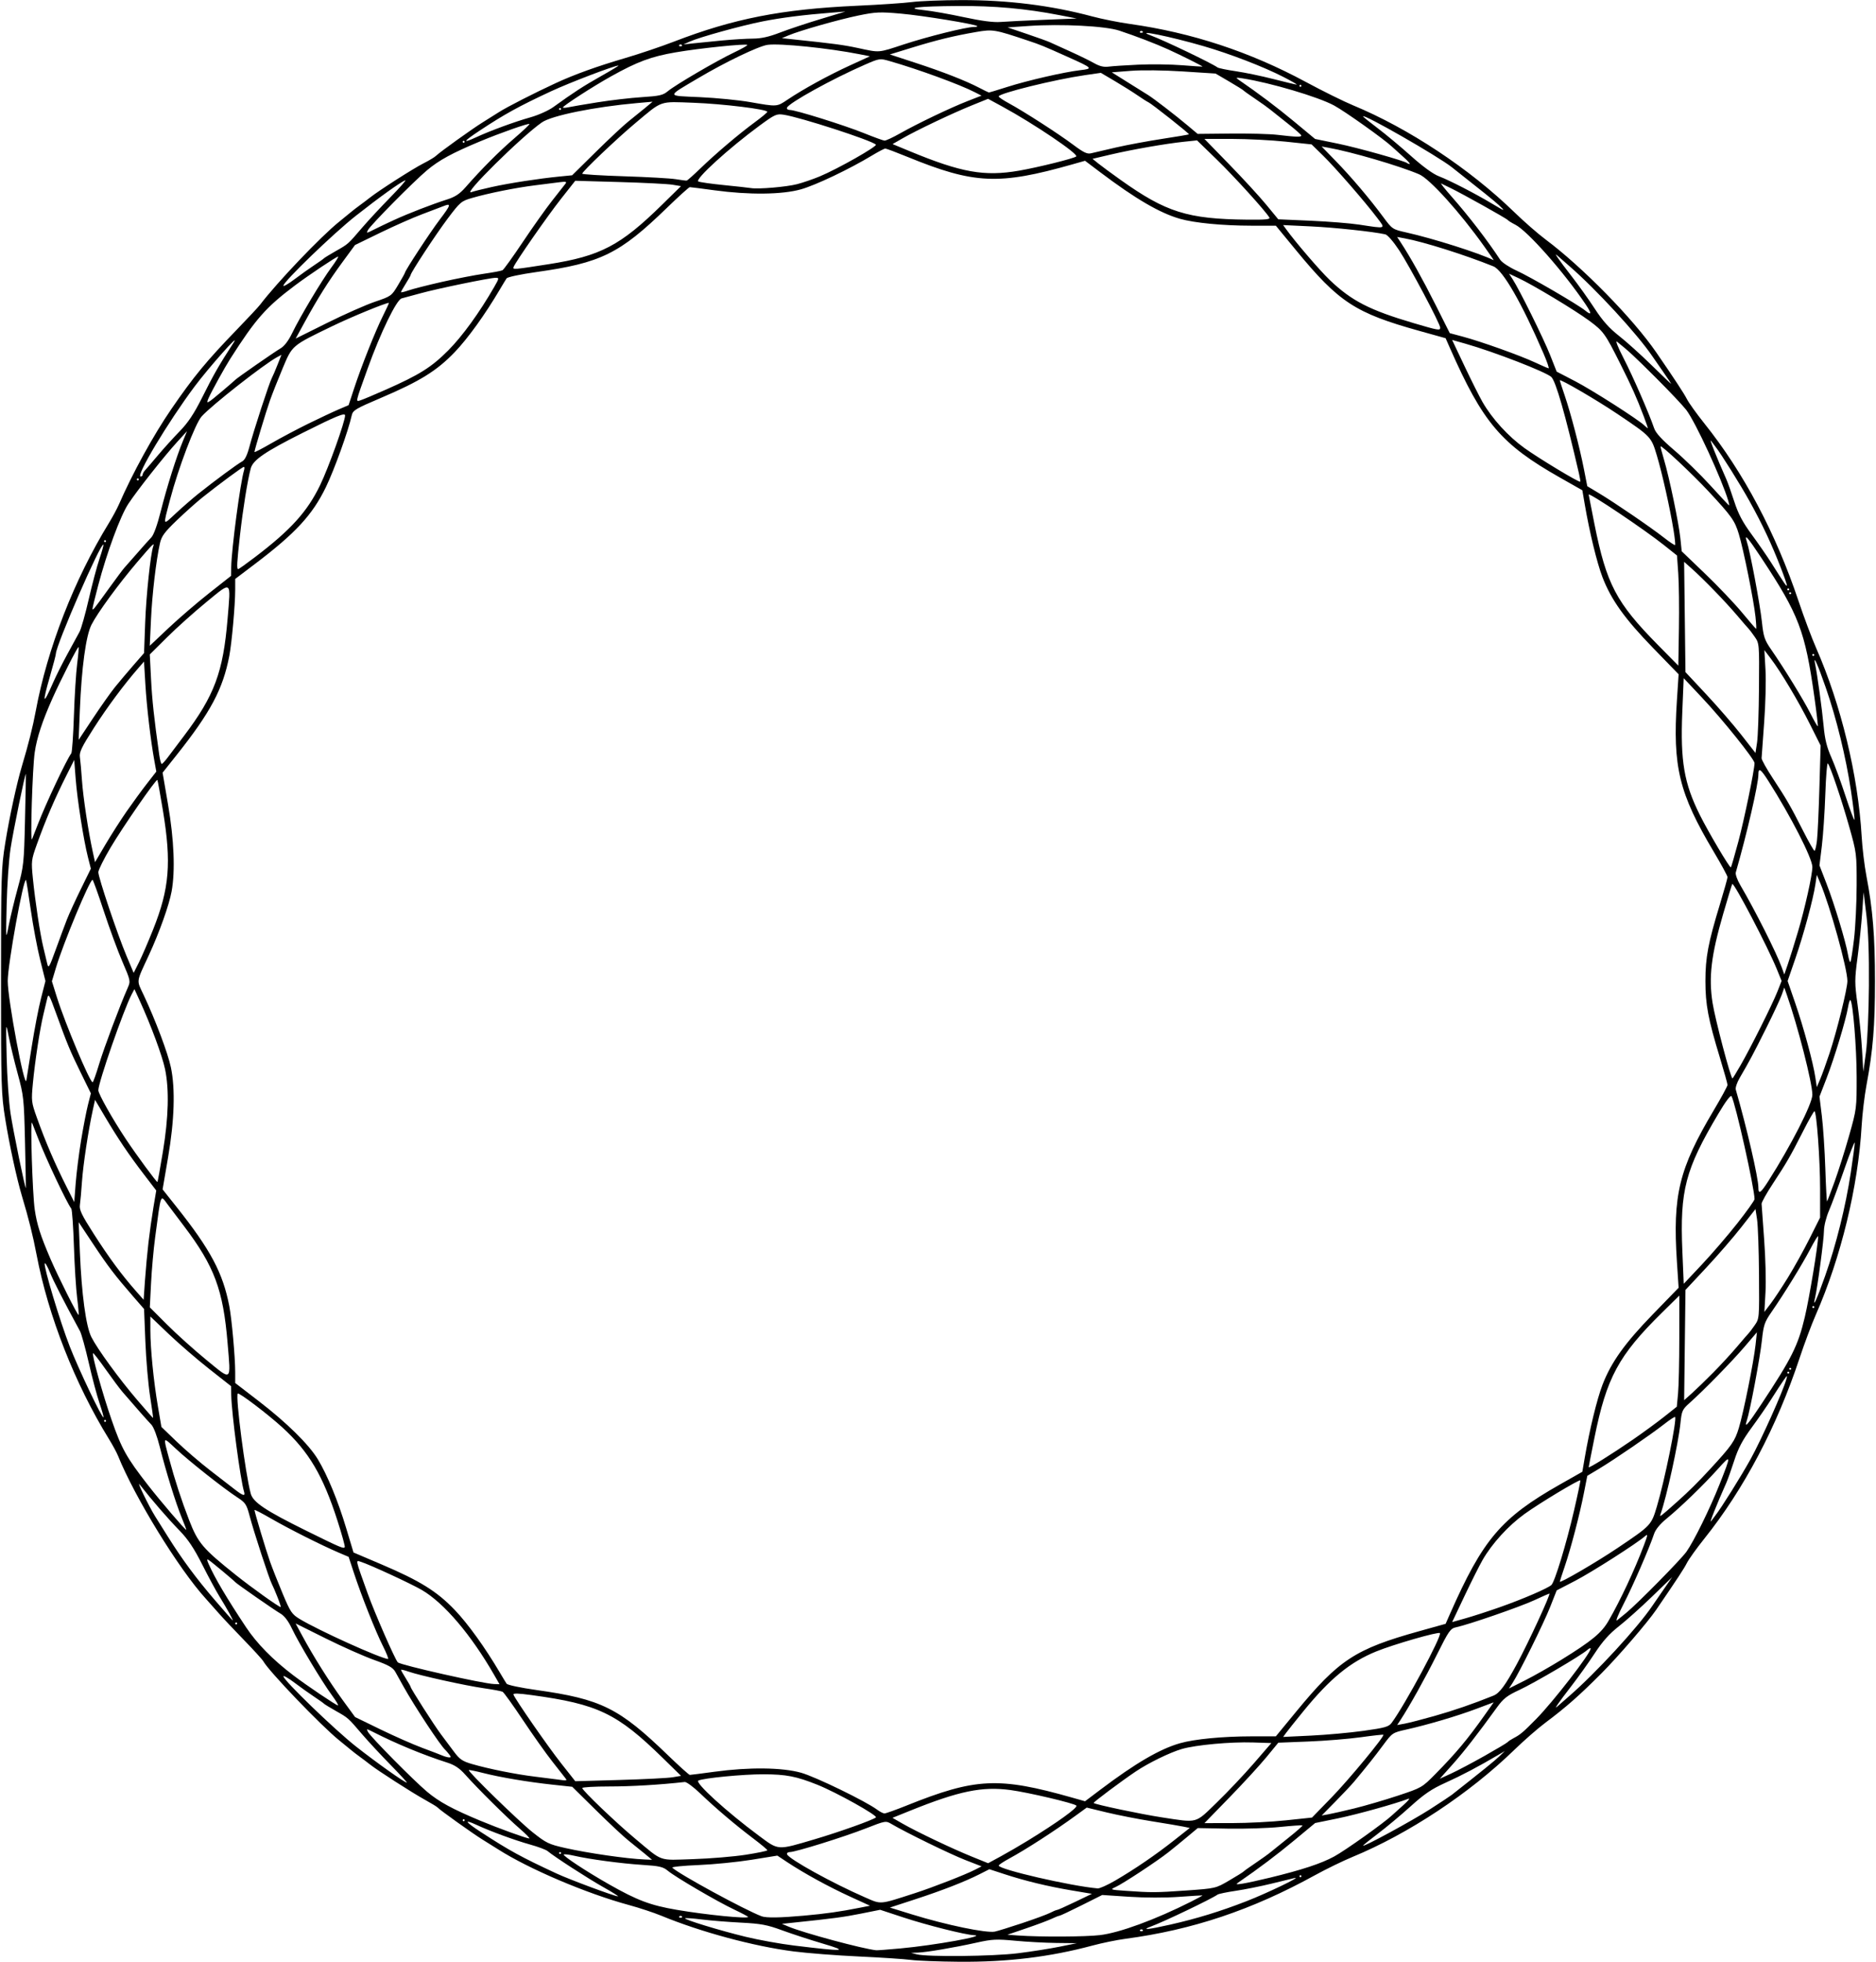 <?xml version="1.0" encoding="UTF-8"?>
<svg version="1.1" viewBox="0 0 912.19 953.44" xmlns="http://www.w3.org/2000/svg">
<path d="m442.97 952.41c-3.094-0.415-14.494-1.165-25.333-1.667-10.84-0.501-25.139-1.612-31.777-2.467-19.452-2.507-45.139-9.435-64.337-17.352-3.587-1.479-10.635-3.807-15.662-5.173-20.767-5.642-48.669-17.515-63.712-27.11-1.655-1.056-5.03-3.164-7.5-4.686-4.763-2.934-21.043-14.557-21.835-15.588-0.258-0.336-3-2.009-6.094-3.719-6.32-3.492-23.076-14.249-26.835-17.227-1.353-1.072-3.595-2.767-4.981-3.766-1.387-0.999-3.3-2.476-4.252-3.281-0.952-0.806-3.562-2.938-5.8-4.738-8.636-6.948-34.117-33.487-36.791-38.32-0.466-0.842-4.747-5.539-9.512-10.438-4.766-4.898-10.29-10.764-12.277-13.035-1.987-2.271-4.8-5.435-6.252-7.031-13.19-14.504-34.493-49.184-42.69-69.499-0.617-1.528-2.553-5.098-4.303-7.934-16.586-26.879-29.541-59.835-35.227-89.612-1.795-9.4-3.831-17.557-7.117-28.513-2.516-8.389-6.103-24.912-8.119-37.403-1.949-12.077-2.058-15.639-2.058-67.128s0.109-55.052 2.058-67.128c2.016-12.491 5.602-29.014 8.119-37.403 3.149-10.498 5.265-18.918 6.713-26.719 5.632-30.335 18.655-63.76 35.614-91.406 1.74-2.836 3.899-6.844 4.799-8.906 6.657-15.258 16.858-33.807 25.52-46.406 10.837-15.762 17.118-23.372 31.882-38.626 5.356-5.534 10.419-10.955 11.25-12.047 8.253-10.844 29.446-33.074 38.392-40.272 2.238-1.8 4.848-3.933 5.8-4.738 0.952-0.806 2.866-2.282 4.252-3.281 1.387-0.999 3.628-2.694 4.981-3.766 4.37-3.463 21.069-14.139 26.028-16.64 2.65-1.337 5.392-2.984 6.094-3.661 2.016-1.945 17.691-13.183 22.642-16.233 2.47-1.522 6.056-3.776 7.969-5.009 3.755-2.421 17.393-9.381 27.672-14.12 9.163-4.225 19.969-8.114 33.931-12.21 6.703-1.967 17.25-5.526 23.438-7.909 29.151-11.228 52.427-15.787 89.062-17.446 10.828-0.49 22.852-1.3 26.719-1.8 3.867-0.5 14.638-0.927 23.934-0.95 22.571-0.055 43.767 2.587 63.746 7.946 4.654 1.248 12.9 2.893 18.325 3.654 30.05 4.218 58.372 13.55 85.472 28.163 8.117 4.377 18.431 9.478 22.919 11.336 27.116 11.225 56.799 30.885 78.573 52.041 4.641 4.509 11.459 10.454 15.151 13.211 17.918 13.38 42.484 38.428 53.778 54.835 8.849 12.854 13.498 19.934 14.931 22.739 0.949 1.857 4.766 7.174 8.481 11.814 19.065 23.812 34.757 53.402 45.805 86.372 2.569 7.667 6.43 17.948 8.58 22.847 12.062 27.484 20.375 61.894 22.082 91.406 0.328 5.672 1.365 14.32 2.304 19.219 3.101 16.168 4.169 29.244 4.173 51.094 5e-3 21.829-0.959 33.626-4.133 50.625-0.963 5.156-2.019 14.016-2.346 19.688-1.708 29.616-10.059 64.029-22.294 91.875-2.039 4.641-5.596 14.133-7.903 21.094-11.042 33.308-27.079 63.69-46.267 87.656-3.716 4.641-7.532 9.957-8.481 11.814-1.463 2.864-4.242 7.099-14.92 22.739-4.237 6.207-18.421 22.67-26.644 30.924-10.667 10.709-17.349 16.595-27.146 23.91-3.692 2.757-10.51 8.702-15.151 13.211-21.863 21.243-51.56 40.887-78.8 52.123-4.613 1.903-12.817 5.898-18.232 8.878-30.672 16.883-59.571 26.564-92.259 30.906-4.078 0.542-11.25 2.014-15.938 3.271-20.67 5.545-41.268 8.047-64.744 7.866-9.812-0.076-20.372-0.478-23.465-0.893zm51.993-3.239c6.466-0.801 15.553-2.228 20.194-3.171l8.438-1.714-9.844-0.111c-5.414-0.061-14.46-0.548-20.102-1.083-9.111-0.864-11.208-0.762-18.75 0.913-10.833 2.406-24.424 4.71-28.648 4.856l-3.281 0.114 2.812 0.716c5.233 1.331 36.949 0.996 49.181-0.52zm-94.921-4.705c-6.079-1.791-14.938-4.682-19.688-6.423-7.394-2.711-10.286-3.251-20.121-3.755-6.317-0.324-14.911-1.018-19.097-1.543-4.186-0.525-7.787-0.779-8.001-0.565-0.609 0.609 16.762 5.917 29.414 8.988 6.301 1.529 16.847 3.437 23.438 4.239 24.973 3.041 27.089 2.9 14.055-0.941zm37.771 2.362c16.45-1.497 42.524-6.183 35.792-6.432-4.152-0.154-22.858-4.849-34.218-8.589l-11.418-3.759-9.386 1.88c-8.337 1.67-13.408 2.343-33.239 4.413l-5.125 0.535 3.25 1.372c7.208 3.042 36.235 10.853 42.625 11.471 0.516 0.05 5.789-0.351 11.719-0.891zm97.031-6.472c9.519-1.12 26.93-7.51 44.26-16.243 3.202-1.614 5.734-2.986 5.625-3.051-0.109-0.064-5.26 0.253-11.447 0.705-6.639 0.485-16.595 0.466-24.291-0.045l-13.041-0.867-10.073 5.043c-5.54 2.773-10.365 5.043-10.723 5.043-0.358 0-2.045 0.662-3.749 1.47-1.704 0.809-7.252 2.886-12.329 4.617l-9.231 3.147 5.156 0.366c10.778 0.764 32.643 0.663 39.844-0.184zm-37.799-5.824c6.023-2 12.14-4.256 13.594-5.014 1.454-0.758 2.952-1.381 3.329-1.384 0.377-3e-3 4.345-1.769 8.817-3.924l8.132-3.918-9.937-1.673c-11.594-1.952-22.609-4.622-32.703-7.928l-7.193-2.355-4.705 2.384c-7.228 3.663-18.133 7.911-31.511 12.276l-12.163 3.969 10.757 3.329c16.554 5.123 36.17 9.189 40.288 8.352 1.289-0.262 7.271-2.113 13.294-4.112zm58.581 3.283c-0.344-0.344-0.906-0.344-1.25 0-0.344 0.344-0.062 0.625 0.625 0.625s0.969-0.281 0.625-0.625zm13.438-2.563c12.94-2.936 24.385-6.452 37.031-11.375 10.061-3.917 27.173-12.145 23.438-11.27-1.031 0.242-6.133 1.48-11.337 2.752-5.204 1.272-13.009 2.836-17.344 3.475-4.335 0.639-8.303 1.465-8.819 1.835-2.893 2.077-26.067 13.176-32.344 15.49-5.139 1.895-1.372 1.53 9.375-0.908zm-237.5-4c-0.344-0.344-0.906-0.344-1.25 0s-0.062 0.625 0.625 0.625 0.969-0.281 0.625-0.625zm32.188 0.26c0-0.201-3.123-1.848-6.941-3.661-8.351-3.966-28.37-15.678-32.102-18.781-2.29-1.904-4.074-2.315-12.352-2.844-10.319-0.659-25.865-2.742-33.265-4.456-2.477-0.574-4.711-0.836-4.965-0.582-0.604 0.604 10.937 8.206 21.973 14.472 13.787 7.828 20.13 10.215 32.965 12.407 14.332 2.447 34.688 4.469 34.688 3.444zm27.188-0.615c10.662-0.962 17.286-1.9 27.062-3.83l5.03-0.993-9.718-4.442c-10.276-4.697-22.459-11.369-30.494-16.699l-4.838-3.21-12.505 2.021c-6.878 1.111-18.536 2.266-25.907 2.566-7.371 0.3-13.066 0.876-12.656 1.279 3.11 3.063 35.326 20.591 43.402 23.614 2.247 0.841 9.038 0.741 20.625-0.305zm53.906-10.922c8.629-2.782 24.549-8.984 29.24-11.391l3.199-1.641-7.974-3.102c-7.236-2.814-28.671-13.271-35.763-17.444-2.849-1.677-2.897-1.669-12.656 2.144-10.717 4.187-34.089 11.461-36.828 11.461-0.945 6e-5 -1.56 0.476-1.366 1.058 0.759 2.276 22.131 14.084 37.908 20.945 8.081 3.514 6.689 3.631 24.24-2.029zm-151.41-2.887c-7.434-4.171-24.009-14.888-27.188-17.578-0.773-0.655-4.57-2.072-8.438-3.149-7.432-2.071-19.295-6.42-26.119-9.576-6.445-2.98-5.529-1.484 2.136 3.492 14.064 9.129 19.384 12.044 36.638 20.077 6.423 2.99 28.146 11.072 30 11.161 0.516 0.025-2.648-1.967-7.031-4.427zm283.34 1.588c14.313-1.013 14.317-1.014 20.879-4.844 3.609-2.107 6.773-4.077 7.031-4.378 0.258-0.301 2.869-2.163 5.802-4.137 2.933-1.975 6.17-4.295 7.192-5.156s5.032-4.086 8.91-7.167c3.878-3.08 6.901-5.751 6.717-5.935s-5.116 0.152-10.962 0.745c-5.845 0.594-17.224 0.957-25.287 0.808l-14.659-0.271-5.028 4.205c-2.765 2.313-6.926 5.708-9.247 7.545-5.504 4.357-22.189 15.329-25.752 16.935-2.674 1.205-2.489 1.276 4.688 1.786 12.829 0.912 15.021 0.902 29.718-0.138zm-34.598-4.779c9.546-5.559 19.682-12.474 28.627-19.528l7.717-6.086-3.09-0.644c-1.7-0.354-8.589-1.519-15.31-2.588s-16.604-3.006-21.962-4.304l-9.742-2.359-5.225 3.799c-10.466 7.61-24.388 16.595-32.647 21.07-2.707 1.467-4.922 2.953-4.922 3.303 0 1.876 35.005 9.954 48.118 11.103 0.941 0.083 4.738-1.613 8.438-3.767zm75.164-1.415c15.731-3.823 25.027-6.879 31.36-10.312 5.35-2.9 24.401-16.448 28.181-20.041 0.779-0.74 3.294-3.008 5.588-5.038s3.345-3.373 2.334-2.983c-6.262 2.416-25.042 7.63-34.369 9.543l-10.969 2.249-10.125 8.404c-8.432 6.999-17.284 13.661-27.178 20.456-1.436 0.986-1.12 1.076 2.053 0.582 2.062-0.321 7.969-1.608 13.125-2.861zm15.469-0.762c0-0.258-0.211-0.469-0.469-0.469s-0.469 0.211-0.469 0.469 0.211 0.469 0.469 0.469 0.469-0.211 0.469-0.469zm-133.12-17.231c14.682-9.01 24.627-16.187 23.676-17.086-1.233-1.166-23.536-6.412-32.112-7.554-13.727-1.828-24.966 0.486-48.575 10.001l-8.729 3.518 4.979 2.852c6.931 3.969 24.058 12.117 33.573 15.971l7.969 3.228 6.094-3.308c3.352-1.819 9.258-5.249 13.125-7.623zm-186.31 6.215c-2.02-1.676-5.541-4.521-7.823-6.323s-9.361-8.412-15.73-14.69l-11.58-11.413-9.513-1.022c-12.056-1.296-25.46-3.55-33.888-5.7-3.609-0.921-6.701-1.544-6.87-1.385-0.643 0.605 24.076 24.695 30.954 30.166 6.648 5.288 7.89 5.888 15.938 7.696 11.189 2.514 29.831 5.204 38.582 5.569l3.604 0.15-3.674-3.047zm49.199 0.609c5.801-0.9 10.547-1.884 10.547-2.187s-3.059-2.859-6.797-5.681c-8.697-6.563-18.323-14.732-25.883-21.962-3.278-3.136-6.653-5.624-7.5-5.53-12.197 1.357-25.935 2.172-36.622 2.172-7.259 0-13.198 0.344-13.198 0.765 0 1.159 16.244 16.688 25.781 24.648 13.65 11.391 10.983 10.453 28.125 9.897 8.25-0.267 19.746-1.222 25.547-2.122zm-89.766-0.844c0-0.258-0.211-0.469-0.469-0.469s-0.469 0.211-0.469 0.469 0.211 0.469 0.469 0.469 0.469-0.211 0.469-0.469zm123.28-6.674c11.879-3.504 28.546-9.447 29.817-10.632 0.973-0.907-19.246-12.183-28.445-15.863-10.26-4.105-15.183-5.063-26.216-5.097-9.813-0.03-29.38 1.862-31.68 3.064-1.845 0.964 13.778 15.189 29.403 26.77 9.765 7.238 8.761 7.173 27.121 1.758zm299.06-14.483c5.156-3.309 10.008-6.514 10.781-7.123 15.057-11.844 20.642-16.362 22.969-18.584l2.812-2.686-3.281 1.931c-9.633 5.668-17.734 9.937-25.455 13.414-6.856 3.087-10.374 5.466-17.205 11.636-4.723 4.266-11.822 10.191-15.776 13.166-3.954 2.976-7.189 5.585-7.189 5.798 0 0.866 23.607-11.945 32.344-17.553zm-442.5 9.249c-6.201-5.347-20.414-19.423-26.404-26.15-2.834-3.183-5.151-4.726-8.872-5.912-11.362-3.619-24.702-9.125-35.799-14.777-3.387-1.725-3.527-1.73-2.656-0.103 1.329 2.483 22.112 23.507 28.731 29.064 5.844 4.906 12.234 8.384 25.781 14.033 8.904 3.712 22.469 8.632 23.906 8.67 0.516 0.014-1.594-2.158-4.688-4.825zm372.65-3.983 12.649-1.338 9.414-9.667c8.436-8.662 25.964-29.852 25.293-30.577-0.145-0.157-5.058 0.384-10.916 1.203-5.859 0.819-17.294 1.752-25.413 2.073l-14.761 0.584-5.858 7.119c-3.222 3.915-11.302 12.709-17.956 19.541l-12.097 12.422 13.498-0.011c7.424-6e-3 19.19-0.613 26.147-1.349zm-399.37-0.046c0-0.258-0.211-0.469-0.469-0.469s-0.469 0.211-0.469 0.469 0.211 0.469 0.469 0.469 0.469-0.211 0.469-0.469zm365.79-8.672c5.191-5.027 13.27-13.57 17.954-18.984l8.517-9.844-8.865-0.291c-10.937-0.359-27.922 1.201-34.717 3.188-5.816 1.701-16.243 6.795-22.429 10.959-7.038 4.738-20.714 14.96-20.415 15.26 0.741 0.741 23.087 5.453 33.071 6.973 17.896 2.725 16.06 3.221 26.883-7.261zm66.867 2.912c5.156-1.259 14.648-4.035 21.094-6.168 11.606-3.841 11.782-3.943 18.281-10.531 9.925-10.061 15.572-16.798 23.652-28.22l4.681-6.617-8.532 3.205c-9.322 3.501-23.494 7.686-34.021 10.046-6.645 1.49-6.77 1.574-11.25 7.617-4.126 5.566-7.488 9.794-14.055 17.68-1.288 1.547-5.367 5.882-9.065 9.633l-6.722 6.82 3.281-0.587c1.805-0.323 7.5-1.617 12.656-2.876zm-217.75-1.384c33.555-13.462 44.705-13.993 80.534-3.837l6.219 1.763 7.375-5.562c17.159-12.941 28.956-19.826 38.781-22.633 7.077-2.022 20.675-3.331 34.803-3.351l11.834-0.016 9.839-11.953c20.798-25.266 28.767-30.473 59.906-39.148l12.789-3.563 2.108-4.777c16.03-36.321 24.87-46.721 53.502-62.949l10.876-6.164 1.154-6.738c2.35-13.724 5.946-28.506 8.643-35.527 4.202-10.94 10.822-20.193 24.556-34.327l12.458-12.821-0.826-12.656c-2.114-32.39 0.996-45.168 17.907-73.594 3.681-6.188 6.695-11.729 6.696-12.314 2e-3 -0.585-1.65-6.492-3.67-13.125-5.752-18.885-7.077-25.882-7.077-37.373s1.325-18.488 7.077-37.373c2.02-6.633 3.672-12.54 3.67-13.125-2e-3 -0.585-3.015-6.127-6.696-12.314-16.911-28.425-20.021-41.204-17.907-73.594l0.826-12.656-12.458-12.821c-13.734-14.135-20.354-23.388-24.556-34.327-2.697-7.021-6.293-21.803-8.643-35.527l-1.154-6.738-10.876-6.164c-28.633-16.228-37.472-26.628-53.502-62.949l-2.108-4.777-12.789-3.563c-31.139-8.675-39.108-13.883-59.906-39.148l-9.839-11.953-11.834-0.016c-14.128-0.019-27.726-1.329-34.803-3.351-9.825-2.808-21.623-9.693-38.781-22.633l-7.375-5.562-6.219 1.763c-35.708 10.122-47.725 9.58-79.99-3.605-5.512-2.252-10.418-4.095-10.902-4.095-0.484 0-3.357 1.494-6.385 3.321-11.08 6.684-27.44 14.473-34.66 16.5-9.162 2.572-25.225 2.747-42.056 0.456-6.166-0.839-11.549-1.526-11.961-1.526-0.413 0-5.43 4.535-11.149 10.078-23.017 22.308-32.114 26.779-63.426 31.175-7.697 1.081-14.08 2.432-14.513 3.072-0.425 0.629-1.893 3.042-3.261 5.362-7.187 12.187-15.535 23.777-21.946 30.469-8.686 9.066-16.962 14.2-35.845 22.233-12.507 5.321-13.705 6.041-14.26 8.571-1.628 7.41-8.495 26.456-12.555 34.821-6.568 13.532-14.741 22.373-34.545 37.371l-9.545 7.229-8e-3 5.356c-0.011 7.358-1.662 25.816-2.869 32.075-3.112 16.138-9.097 27.37-25.724 48.281l-6.709 8.438 2.646 15.469c2.931 17.137 3.555 32.241 1.743 42.188-1.22 6.694-5.925 19.899-11.008 30.894-6.374 13.786-6.131 11.96-2.587 19.495 5.766 12.259 11.771 28.199 13.231 35.122 2.21 10.483 1.732 25.725-1.375 43.864l-2.65 15.469 6.709 8.438c16.628 20.911 22.613 32.144 25.724 48.281 1.205 6.248 2.858 24.713 2.869 32.046l8e-3 5.327 11.484 8.835c13.553 10.426 24.326 21.023 28.679 28.211 4.639 7.66 9.792 20.168 13.799 33.491l3.553 11.816 13.522 5.753c18.751 7.977 27.042 13.126 35.713 22.177 6.411 6.692 14.759 18.282 21.946 30.469 1.368 2.32 2.836 4.733 3.261 5.362 0.433 0.64 6.816 1.992 14.513 3.072 31.512 4.424 40.13 8.699 63.986 31.735 5.421 5.235 10.19 9.518 10.598 9.518 0.408 0 5.787-0.687 11.953-1.526 16.876-2.297 32.884-2.118 42.149 0.473 6.957 1.945 31.544 13.889 37.02 17.983 1.295 0.969 2.874 1.774 3.508 1.791 0.634 0.016 5.486-1.709 10.781-3.833zm-250.99-19.809c-4.668-4.769-10.799-11.367-13.622-14.66-7.088-8.267-6.833-8.04-12.864-11.457-2.967-1.681-5.606-3.296-5.864-3.59s-2.367-1.787-4.688-3.32-6.644-4.614-9.609-6.849c-2.965-2.235-5.391-3.627-5.391-3.095 0 1.871 24.962 25.985 35.32 34.119 10.03 7.877 23.625 17.523 24.697 17.523 0.28 0-3.311-3.902-7.979-8.672zm85.106 6.562c-0.494-0.645-3.391-4.336-6.439-8.203-3.048-3.867-9.479-12.938-14.293-20.156-4.814-7.219-9.245-13.375-9.848-13.68s-4.682-1.069-9.065-1.698c-9.136-1.311-31.329-6.213-36.693-8.106-1.991-0.702-3.62-1.077-3.62-0.831 0 0.245 1.055 2.116 2.344 4.159s2.344 3.91 2.344 4.151c0 0.768 11.451 18.652 14.75 23.036 1.746 2.32 4.615 6.153 6.376 8.516 2.679 3.596 4.085 4.554 8.616 5.87 8.26 2.398 21.353 5.023 30.727 6.159 4.641 0.562 9.492 1.175 10.781 1.361 4.701 0.679 4.954 0.643 4.019-0.578zm52.106-0.482 4.094-0.69-8.782-8.59c-22.29-21.803-31.579-26.261-63.907-30.663-6.516-0.887-9.072-0.95-8.79-0.216 0.945 2.463 16.746 25.222 23.103 33.275l6.95 8.806 21.619-0.617c11.89-0.339 23.461-0.927 25.713-1.306zm394.79-10.392c5.941-3.348 11.012-6.374 11.27-6.724 0.258-0.35 1.497-1.179 2.753-1.841 3.452-1.82 4.584-2.776 11.11-9.389 8.252-8.361 26.449-31.876 26.449-34.18 0-0.439-0.738-0.133-1.641 0.68-2.894 2.607-25.776 16.051-33.087 19.441-5.902 2.736-7.685 4.125-10.781 8.397-9.668 13.34-16.138 21.643-21.74 27.903l-6.108 6.825 5.487-2.512c3.018-1.381 10.347-5.251 16.288-8.599zm-503.54-0.845c-0.708-0.902-1.527-1.852-1.821-2.109-2.347-2.059-14.986-21.225-20.364-30.881-1.31-2.352-3.053-5.482-3.873-6.956-1.197-2.15-3.252-3.308-10.391-5.855-4.895-1.746-15.474-6.446-23.509-10.445l-14.61-7.27 3.287 6.094c5.325 9.871 13.201 22.383 19.628 31.181l5.999 8.212 12.34 6c6.787 3.3 15.926 7.331 20.309 8.959 4.383 1.628 8.812 3.325 9.844 3.772 1.031 0.447 2.454 0.841 3.162 0.875 1.091 0.054 1.091-0.187 0-1.577zm444.75-11.339c10.368-1.447 12.194-1.963 13.594-3.842 6.477-8.698 24.66-42.478 23.493-43.645-0.775-0.775-22.584 5.506-30.976 8.921-12.683 5.161-22.42 13.136-35.301 28.911-3.939 4.824-7.786 9.639-8.549 10.699l-1.387 1.929 13.575-0.65c7.466-0.358 18.965-1.403 25.552-2.322zm34.429-7.212c9.43-2.668 18.669-5.85 28.685-9.88 2.97-1.195 5.765-4.966 11.399-15.38 5.648-10.438 16.626-34.236 15.794-34.236-0.166 0-3.494 1.475-7.396 3.278-6.955 3.213-31.933 11.844-37.923 13.103-2.801 0.589-3.533 1.635-9.48 13.534-5.705 11.415-13.137 24.725-17.664 31.635l-1.536 2.344 3.67-0.674c2.019-0.371 8.522-2.046 14.452-3.724zm65.515-9.655c12.994-11.256 33.29-33.275 40.461-43.897 0.752-1.115 3.222-4.7 5.488-7.969l4.12-5.942-9.745 9.423c-5.36 5.182-12.64 11.692-16.178 14.465-4.62 3.622-7.915 7.306-11.693 13.077-2.893 4.419-8.035 11.621-11.426 16.004-6.028 7.789-8.666 11.597-6.926 9.996 0.469-0.432 3.124-2.752 5.899-5.156zm-601.59-0.387c-4.807-6.509-16.179-25.446-19.486-32.45-1.7-3.601-3.643-6.16-5.488-7.229-3.017-1.748-21.275-14.435-22.075-15.338-0.919-1.038-11.74-10.039-12.898-10.728-0.945-0.563-0.948-0.179-0.014 1.936 3.022 6.842 8.792 16.593 18.147 30.67 5.3 7.974 12.955 15.769 22.976 23.395 6.383 4.857 20.897 14.641 21.74 14.655 0.403 7e-3 -0.903-2.203-2.902-4.91zm597.74-17.245c14.909-9.216 19.6-13.087 23.01-18.99 5.769-9.986 12.571-24.496 17.149-36.584 1.931-5.098 2.026-5.797 0.621-4.553-3.967 3.512-25.924 17.53-34.085 21.761l-8.92 4.624-3.171 8.032c-3.172 8.035-15.002 31.934-18.297 36.963l-1.748 2.668 7.816-3.93c4.299-2.161 12.23-6.658 17.624-9.992zm-518.83 7.401c-11.28-19.62-24.35-34.972-35.174-41.316-5.175-3.033-25.296-12.327-29.703-13.72-2.61-0.825-2.797-1.689 3.342 15.427 3.331 9.286 13.327 32.124 14.632 33.428 1.341 1.341 41.511 10.391 46.845 10.554l2.618 0.08-2.56-4.453zm-54.11-14.062c-3.682-7.334-10.486-24.467-14.152-35.633l-2.542-7.743-4.842-2.067c-8.355-3.566-24.197-11.534-32.733-16.463-4.512-2.605-8.203-4.518-8.203-4.251 0 0.967 5.62 19.65 7.562 25.141 1.094 3.094 3.848 10.058 6.12 15.475 3.781 9.018 4.487 10.066 8.349 12.399 9.213 5.565 39.01 19.041 42.903 19.403 0.393 0.037-0.715-2.781-2.462-6.262zm-70.909-11.016c0-0.258-0.211-0.469-0.469-0.469s-0.469 0.211-0.469 0.469 0.211 0.469 0.469 0.469 0.469-0.211 0.469-0.469zm614.31-8.02c11.003-3.888 23.024-9.069 24.736-10.662 1.649-1.534 7.251-19.935 10.992-36.107 1.842-7.962 3.229-14.596 3.083-14.743-0.538-0.538-19.76 11.029-27.074 16.292-7.925 5.703-15.835 14.361-20.465 22.401-1.516 2.633-5.464 10.5-8.774 17.482l-6.018 12.695 6.713-1.896c3.692-1.043 11.255-3.501 16.808-5.463zm61.131 2.869c5.565-4.587 26.531-25.855 29.252-29.673 3.639-5.106 11.428-20.933 16.08-32.676 5.801-14.644 5.781-14.833-0.816-7.5-7.074 7.863-18.041 18.463-24.889 24.057-3.134 2.56-5.383 5.284-6.068 7.349-2.299 6.933-10.333 25.396-14.867 34.167-2.607 5.043-4.017 8.594-3.134 7.891 0.883-0.703 2.882-2.33 4.442-3.616zm-679.21 0.229c-1.058-1.934-3.234-5.625-4.834-8.203-1.601-2.578-5.361-9.539-8.357-15.469-3.989-7.897-6.911-12.286-10.924-16.406-5.846-6.003-13.667-15.032-19.488-22.5-1.773-2.275 4.508 10.678 7.464 15.393 1.158 1.846 3.959 6.31 6.224 9.919 6.936 11.049 13.684 20.166 22.704 30.676 4.745 5.528 8.741 10.063 8.88 10.078 0.139 0.015-0.612-1.555-1.67-3.489zm23.394-7.871c-1.046-2.653-2.298-5.565-2.783-6.47-1.227-2.292-8.759-25.354-10.752-32.92-1.504-5.709-2.018-6.489-5.982-9.07-6.726-4.38-23.389-17.548-29.886-23.617-6.468-6.042-6.291-6.292-3.327 4.714 2.83 10.508 6.062 20.421 9.781 30 4.296 11.065 6.613 13.783 22.697 26.617 7.679 6.128 20.903 15.57 21.806 15.57 0.19 0-0.51-2.171-1.556-4.824zm651.62-23.89c16.297-10.964 16.364-11.035 19.101-20.174 3.785-12.637 9.851-42.472 8.841-43.481-0.205-0.205-2.673 1.426-5.486 3.624-6.498 5.078-23.999 17.056-31.467 21.536l-5.729 3.437-1.613 8.215c-2.11 10.74-6.37 27.052-9.369 35.871-1.315 3.867-2.394 7.175-2.397 7.351-0.019 0.93 17.941-9.531 28.118-16.378zm-622.45-13.226c-7.07-21.988-13.898-33.545-26.769-45.314-6.984-6.385-21.103-17.111-21.717-16.497-1.201 1.201 3.68 38.896 6.293 48.599 1.143 4.246 7.126 8.24 27.134 18.116 16.609 8.198 18.21 8.875 18.6 7.862 0.17-0.44-1.423-6.185-3.54-12.766zm-75.711-1.419c-2.956-7.202-7.721-22.561-10.688-34.453-1.305-5.23-3.001-9.702-4.108-10.833-1.71-1.746-7.702-8.532-14.028-15.886-1.331-1.547-5.022-6.496-8.203-10.998-3.181-4.502-5.936-8.033-6.123-7.846-0.681 0.681 4.534 19.444 8.964 32.253 4.919 14.223 7.27 18.434 17.895 32.053 6.079 7.793 17.886 21.568 18.485 21.568 0.117 0-0.87-2.637-2.193-5.859zm745.71-1.172c2.887-3.667 12.341-18.771 17.071-27.274 5.167-9.288 15.817-33.045 17.403-38.82 0.602-2.192 0.515-2.161-1.34 0.469-1.091 1.547-3.708 5.555-5.815 8.906-2.107 3.352-6.47 9.68-9.694 14.062-4.402 5.982-6.506 9.955-8.444 15.938-1.419 4.383-3.143 9.234-3.83 10.781-4.86 10.939-8.587 20.322-7.447 18.75 0.747-1.031 1.691-2.297 2.097-2.812zm-18.591-6.641c5.749-5.131 10.054-9.397 16.042-15.895 10.517-11.413 11.995-13.526 13.935-19.913 2.312-7.613 7.235-32.094 8.141-40.484l0.654-6.058-5.973 6.996c-6.104 7.15-19.8 21.153-26.697 27.296-3.587 3.195-3.89 3.854-4.501 9.821-1.01 9.856-6.732 35.98-9.718 44.366-0.545 1.53-0.012 1.128 8.117-6.127zm-696.83-4.844c-1.815-5.922-6.078-38.067-6.247-47.109l-0.079-4.219-10.722-8.438c-5.897-4.641-14.725-12.259-19.618-16.93l-8.896-8.492 7.84e-4 6.617c1e-3 8.96 1.551 24.681 3.642 36.935l1.725 10.112 7.394 7.119c4.067 3.915 11.406 10.217 16.309 14.004 4.903 3.787 10.388 8.026 12.188 9.42 3.844 2.976 4.994 3.239 4.302 0.982zm675.32-25.356c4.93-3.397 11.748-8.382 15.15-11.079l6.186-4.902 0.605-6.402c0.333-3.521 0.608-15.674 0.611-27.007l7e-3 -20.605-8.543 8.418c-21.027 20.72-26.833 31.485-32.721 60.668-1.539 7.63-2.799 14.072-2.799 14.316 0 0.665 11.353-6.413 21.504-13.408zm62.515-17.312c14.761-22.322 17.771-28.356 21.057-42.215 2.241-9.453 6.486-35.139 6.486-39.25 0-0.606-1.755 2.239-3.9 6.321-3.992 7.596-12.481 21.354-18.938 30.694-3.215 4.65-3.718 6.158-4.5 13.482-0.908 8.507-5.769 34.362-7.33 38.981-1.425 4.219 0.376 2.193 7.125-8.013zm-804.96 8.216c0-0.258-0.211-0.469-0.469-0.469-0.258 0-0.469 0.211-0.469 0.469s0.211 0.469 0.469 0.469c0.258 0 0.469-0.211 0.469-0.469zm-3.159-8.547c-1.22-3.586-3.567-12.411-5.217-19.611-1.65-7.2-3.571-14.146-4.268-15.435-8.627-15.945-12.691-23.877-14.574-28.442-1.242-3.01-2.406-5.029-2.586-4.487-0.57 1.711 7.421 28.214 12.19 40.429 4.315 11.052 15.732 35.008 16.377 34.364 0.163-0.163-0.701-3.231-1.921-6.817zm24.58-3.406c-0.907-5.801-1.935-17.719-2.286-26.484l-0.637-15.938-5.301-6.094c-8.866-10.192-12.264-14.646-19.528-25.592l-6.969-10.502 0.584 14.421c0.829 20.477 2.947 36.172 5.588 41.402 2.979 5.899 13.48 20.3 22.359 30.661 4.087 4.769 7.523 8.672 7.635 8.672 0.112 0-0.538-4.746-1.445-10.547zm759.99-11.429c3.609-3.644 8.88-9.366 11.713-12.716s5.384-6.301 5.67-6.559c0.286-0.258 1.554-1.945 2.818-3.75 2.291-3.271 2.298-3.352 2.136-24.844-0.089-11.859-0.511-23.839-0.938-26.622l-0.775-5.059-6.887 8.809c-3.788 4.845-11.447 13.687-17.021 19.649l-10.134 10.839-0.323 26.793-0.323 26.793 3.75-3.354c2.062-1.845 6.703-6.336 10.312-9.98zm-722.29-14.335c-2.167-26.017-6.386-37.339-21.222-56.949-3.051-4.032-6.602-8.735-7.891-10.45-3.668-4.879-3.155-6.22-6.136 16.053-0.759 5.672-1.649 15.619-1.977 22.104l-0.597 11.792 8.398 8.398c4.619 4.619 13.223 12.345 19.121 17.169 12.574 10.285 11.881 10.831 10.303-8.117zm759.33 14.279c0-0.258-0.211-0.469-0.469-0.469s-0.469 0.211-0.469 0.469 0.211 0.469 0.469 0.469 0.469-0.211 0.469-0.469zm0.938-1.875c0-0.258-0.211-0.469-0.469-0.469s-0.469 0.211-0.469 0.469 0.211 0.469 0.469 0.469 0.469-0.211 0.469-0.469zm-833.42-34.34c-0.553-4.316-1.263-15.652-1.577-25.191s-0.889-17.766-1.278-18.281c-2.288-3.032-12.286-24.217-16.15-34.219-1.295-3.352-2.616-6.727-2.935-7.5-0.949-2.296 0.197 34.548 1.312 42.188 1.055 7.228 2.734 12.488 7.628 23.906 3.616 8.436 13.276 27.674 13.689 27.261 0.174-0.174-0.136-3.848-0.69-8.164zm831.87-10.034c2.972-4.812 7.7-13.332 10.506-18.932l5.102-10.183 7e-3 -13.88c0.007-14.238-1.705-37.786-2.747-37.786-0.321 0-2.782 4.324-5.469 9.609-6.267 12.326-7.982 15.301-14.728 25.547-3.055 4.641-5.533 9.07-5.506 9.844 0.027 0.773 0.588 8.578 1.246 17.344 0.658 8.766 0.953 20.263 0.655 25.55l-0.541 9.613 3.035-3.988c1.669-2.193 5.467-7.925 8.439-12.737zm12.796 14.374c0-0.258-0.211-0.469-0.469-0.469s-0.469 0.211-0.469 0.469 0.211 0.469 0.469 0.469 0.469-0.211 0.469-0.469zm5.258-15.101c5.385-15.227 9.981-33.713 12.485-50.217 1.069-7.05 1.935-13.589 1.925-14.531-0.011-0.942-2.284 4.826-5.051 12.819-2.767 7.992-6.123 17.062-7.458 20.156-1.375 3.186-2.443 7.454-2.464 9.844-0.037 4.271-3.129 27.543-4.314 32.475-1.364 5.677 0.78 1.041 4.878-10.545zm-815.25-16.305c0.569-4.898 1.653-12.578 2.408-17.067l1.373-8.16-5.96-7.777c-7.412-9.671-12.768-17.605-18.984-28.12l-4.821-8.155-1.071 4.874c-2.19 9.966-4.725 26.697-5.283 34.874-0.317 4.641-0.771 9.729-1.009 11.308-0.356 2.36 0.843 4.864 6.731 14.062 7.308 11.416 13.631 19.984 20.444 27.703l3.816 4.324 0.66-9.48c0.363-5.214 1.126-13.488 1.696-18.386zm772.53-9.242c4.62-5.856 8.4-11.161 8.4-11.789 0-5.185-9.2-46.353-11.177-50.014-0.407-0.755-2.778 2.382-6.376 8.438-16.14 27.163-18.783 37.225-17.543 66.805l0.667 15.917 8.814-9.354c4.848-5.145 12.595-14.146 17.215-20.002zm-805.28-40.446c1.065-6.445 2.567-14.201 3.338-17.236l1.401-5.517-4.882-9.952c-5.249-10.699-6.611-13.979-12.115-29.17-3.234-8.926-3.627-9.582-4.222-7.031-0.361 1.547-1.214 5.133-1.895 7.969-1.693 7.046-4.078 22.682-5.089 33.365-0.803 8.486-0.725 9.159 1.927 16.568 4.354 12.167 8.757 22.396 14.74 34.246l3.451 6.835 0.705-9.179c0.388-5.048 1.577-14.453 2.642-20.898zm852.63 20.103c1.857-5.127 5.032-15.181 7.056-22.342 3.623-12.816 3.68-13.264 3.649-28.594-0.029-14.215-1.801-36.001-3.028-37.228-0.277-0.277-0.81 1.318-1.183 3.544-1.039 6.188-6.603 24.571-10.436 34.479l-3.431 8.869 1.155 9.412c0.635 5.177 1.397 16.698 1.692 25.604 0.295 8.905 0.675 16.053 0.844 15.885 0.169-0.169 1.826-4.502 3.683-9.629zm-32.244-0.204c11.093-17.409 21.419-37.637 21.419-41.961 0-5.686-7.071-33.361-12.401-48.532l-1.251-3.562-1.258 3.562c-0.692 1.959-4.1 9.257-7.574 16.218-6.149 12.322-8.043 15.874-12.883 24.165-1.287 2.205-2.13 4.736-1.873 5.625 5.354 18.519 10.989 42.909 10.989 47.569 0 3.508 1.062 2.83 4.831-3.084zm-847.67-18.962c-0.491-21.14-0.635-22.486-3.569-33.281-1.682-6.188-3.664-14.414-4.405-18.281-1.335-6.969-1.343-6.878-0.951 10.312 0.218 9.539 1.06 21.773 1.872 27.188 1.249 8.323 7.16 37.103 7.465 36.341 0.055-0.136-0.131-10.162-0.412-22.279zm67.049 4.637c2.753-16.692 3.104-30.221 1.039-40.123-1.343-6.442-6.863-21.328-12.357-33.327l-2.533-5.533-1.325 2.528c-3.96 7.558-16.22 42.805-16.22 46.632 0 1.754 6.905 13.991 13.419 23.78 5.166 7.764 15.004 21.109 15.325 20.788 0.145-0.145 1.339-6.78 2.653-14.745zm810.38-47.778c3.599-10.826 8.693-31.418 8.693-35.14 0-6.012-8.421-36.38-13.216-47.661l-1.659-3.902-0.702 4.688c-1.09 7.28-5.675 24.215-9.773 36.093l-3.719 10.781 3.719 10.782c4.098 11.881 8.684 28.816 9.773 36.094l0.702 4.688 1.659-3.902c0.912-2.146 2.948-7.78 4.524-12.521zm-874.16-3.265c1.29-8.25 3.319-18.797 4.508-23.438l2.162-8.438-2.563-10.258c-1.41-5.642-3.473-16.61-4.585-24.375-1.112-7.765-2.147-14.251-2.3-14.415-1.226-1.316-8.889 40.966-8.889 49.047 0 8.931 8.204 52.695 9.051 48.281 0.148-0.773 1.326-8.156 2.616-16.406zm32.726 8.614c2.342-7.796 10.096-28.46 13.962-37.208 1.419-3.211 1.363-3.482-2.596-12.656-2.225-5.156-6.298-16.22-9.049-24.586-2.752-8.366-5.214-15.212-5.472-15.214-1.392-0.01-14.189 30.709-17.778 42.675l-1.987 6.625 2.476 7.906c3.907 12.476 15.956 41.112 17.321 41.167 0.275 0.011 1.681-3.908 3.123-8.709zm798.14 0.527c5.032-8.736 15.483-29.619 17.954-35.879l2.043-5.176-2.296-5.65c-4.432-10.908-20.858-42.295-21.696-41.457-0.161 0.161-2.188 6.837-4.505 14.835-5.754 19.866-7.01 30.411-5.098 42.807 1.202 7.792 8.856 36.847 9.707 36.847 0.134 0 1.885-2.848 3.89-6.328zm62.443-38.672c0.112-15.422-0.284-26.665-1.207-34.219l-1.374-11.25-0.682 9.844c-0.375 5.414-1.386 15.165-2.246 21.67-1.456 11.009-1.457 12.596-0.019 22.969 0.85 6.128 1.831 15.994 2.181 21.924l0.636 10.781 1.273-9.375c0.725-5.344 1.345-19.251 1.44-32.344zm-34.503-26.25c3.36-11.278 7.014-27.686 7.014-31.495 0-4.213-10.454-24.634-21.419-41.842-3.769-5.914-4.831-6.592-4.831-3.084 0 4.66-5.634 29.051-10.989 47.569-0.257 0.889 0.714 3.631 2.158 6.094 7.232 12.33 17.599 32.888 20.168 39.992l1.264 3.495 1.711-4.974c0.941-2.735 3.156-9.825 4.923-15.755zm-799.78-1.136c7.944-19.916 8.964-32.341 4.753-57.876-1.314-7.964-2.526-14.617-2.693-14.785-0.584-0.584-16.766 22.781-22.712 32.793-3.295 5.549-5.992 10.962-5.992 12.028 0 2.603 9.286 30.187 13.667 40.597l3.51 8.34 2.544-5.059c1.399-2.782 4.514-10 6.923-16.039zm-41.875-4.958c1.008-2.578 4.03-9.166 6.715-14.639l4.882-9.952-1.401-5.517c-2.142-8.435-5.193-27.893-5.98-38.134l-0.705-9.179-3.451 6.835c-5.987 11.858-10.384 22.076-14.75 34.276-2.666 7.449-2.741 8.092-1.909 16.406 1.128 11.278 3.512 27 5.078 33.497 0.684 2.836 1.538 6.422 1.899 7.969 0.595 2.55 0.989 1.895 4.222-7.031 1.961-5.414 4.391-11.953 5.399-14.531zm868.92 9.638c0.685-5.816 1.261-17.583 1.278-26.149 0.031-15.33-0.026-15.777-3.649-28.594-3.774-13.347-9.174-29.307-10.37-30.647-0.369-0.413-0.915 6.337-1.214 15-0.298 8.664-1.061 19.987-1.694 25.164l-1.152 9.412 3.431 8.869c3.833 9.908 9.397 28.291 10.436 34.479 0.374 2.226 0.906 3.821 1.183 3.544s1.065-5.263 1.75-11.079zm-892.91-24.638c2.934-10.795 3.079-12.141 3.569-33.281 0.281-12.117 0.467-22.143 0.412-22.279-0.305-0.761-6.217 28.018-7.465 36.341-0.812 5.414-1.655 17.648-1.872 27.188-0.392 17.191-0.384 17.282 0.951 10.312 0.741-3.867 2.723-12.094 4.405-18.281zm836.64-22.641c2.886-10.753 7.89-35.014 7.89-38.258 0-1.851-15.546-21.207-25.621-31.899l-8.82-9.361-0.676 16.392c-0.988 23.957 0.842 34.676 8.561 50.142 4.156 8.327 14.57 25.892 15.061 25.401 0.204-0.204 1.826-5.792 3.605-12.417zm-783.65-14.786c2.896-4.165 7.326-10.222 9.845-13.459l4.58-5.886-0.969-5.364c-1.814-10.036-3.688-26.008-4.348-37.061l-0.659-11.024-2.691 3.079c-7.013 8.024-15.229 19.077-21.757 29.27-5.892 9.2-7.09 11.703-6.734 14.062 0.238 1.579 0.692 6.668 1.009 11.308 0.558 8.177 3.093 24.908 5.283 34.874l1.071 4.874 5.053-8.551c2.779-4.703 7.422-11.959 10.318-16.124zm821.9 14.224c0.326-2.707 0.861-14.215 1.187-25.573l0.594-20.651-5.233-10.444c-5.574-11.126-14.088-25.376-19.076-31.93l-3.035-3.988 0.541 9.613c0.298 5.287 3e-3 16.784-0.655 25.55-0.658 8.766-1.219 16.57-1.246 17.344-0.027 0.773 2.45 5.203 5.506 9.844 6.746 10.246 8.461 13.221 14.728 25.547 2.687 5.285 5.158 9.609 5.49 9.609 0.332 0 0.872-2.215 1.198-4.922zm-864.97-8.203c3.864-10.002 13.862-31.187 16.15-34.219 0.389-0.516 0.964-8.742 1.278-18.281s1.023-20.875 1.577-25.191c0.553-4.316 0.86-7.994 0.68-8.173-0.375-0.375-8.67 15.92-12.689 24.926-4.951 11.097-7.592 19.134-8.625 26.25-1.112 7.659-2.252 44.475-1.306 42.188 0.32-0.773 1.641-4.148 2.935-7.5zm881.49-16.161c-2.465-16.347-7.017-34.959-12.211-49.931-3.936-11.347-6.229-16.454-5.215-11.619 1.065 5.083 3.42 22.254 4.165 30.368 0.571 6.218 1.544 10.163 3.7 15 1.609 3.609 4.733 12.115 6.942 18.902 2.209 6.787 4.156 11.96 4.326 11.495 0.17-0.464-0.599-6.861-1.708-14.214zm-818.45-16.068c1.289-1.715 4.84-6.417 7.891-10.45 14.836-19.61 19.055-30.932 21.222-56.949 1.578-18.943 2.264-18.396-10.251-8.159-5.868 4.8-14.474 12.499-19.124 17.109l-8.454 8.382 0.6 11.851c0.523 10.338 1.48 19.191 3.991 36.929 0.347 2.449 0.889 4.442 1.206 4.429s1.63-1.427 2.919-3.142zm773.74-33.865c0.162-21.492 0.155-21.573-2.136-24.844-1.264-1.805-2.533-3.492-2.818-3.75-0.286-0.258-2.837-3.201-5.67-6.542-5.647-6.658-16.149-17.495-22.025-22.728l-3.75-3.339 0.323 26.793 0.323 26.793 10.134 10.839c5.574 5.962 13.233 14.804 17.021 19.649l6.887 8.809 0.775-5.059c0.426-2.783 0.848-14.762 0.938-26.622zm-799.48-0.189c1.996-2.474 6.015-7.24 8.932-10.592l5.303-6.094 0.555-15c0.485-13.086 2.626-33.322 3.894-36.797 0.819-2.245-0.336-1.117-7.682 7.5-9.161 10.745-19.429 24.79-22.347 30.565-2.695 5.333-4.802 20.844-5.638 41.498l-0.584 14.421 6.969-10.502c3.833-5.776 8.602-12.526 10.598-15zm826.42 4.728c-4.523-32.177-7.509-40.018-25.73-67.573-6.749-10.206-8.55-12.232-7.125-8.013 1.56 4.619 6.422 30.475 7.33 38.981 0.782 7.325 1.284 8.831 4.5 13.478 6.508 9.407 15.74 24.43 19.089 31.062 1.805 3.575 3.419 6.382 3.587 6.238 0.168-0.144-0.574-6.522-1.65-14.174zm-856.48-6.882c1.465-3.352 4.636-9.68 7.046-14.062s5.056-9.234 5.878-10.781c0.822-1.547 2.843-8.704 4.491-15.904s3.994-16.026 5.214-19.611c1.22-3.586 2.07-6.667 1.89-6.847-1.236-1.236-23.106 48.972-23.106 53.045 0 0.549-1.266 5.377-2.812 10.731-3.948 13.664-3.526 14.7 1.399 3.431zm790.29-53.235-0.616-8.704-6.238-4.973c-9.651-7.694-36.707-25.833-36.707-24.609 0 0.183 1.269 6.653 2.819 14.376 5.856 29.174 10.541 38.089 30.817 58.647l9.957 10.096 0.292-18.064c0.16-9.935 0.015-21.981-0.324-26.768zm66.126 39.642c0-0.258-0.211-0.469-0.469-0.469s-0.469 0.211-0.469 0.469 0.211 0.469 0.469 0.469 0.469-0.211 0.469-0.469zm-780.53-30 10.704-8.438 0.079-4.219c0.169-9.042 4.431-41.188 6.247-47.109 0.277-0.902 0.232-1.641-0.099-1.641-0.659 0-11.997 8.365-20.15 14.866-2.836 2.262-8.43 7.252-12.432 11.09-5.977 5.733-7.441 7.715-8.201 11.107-1.874 8.363-3.797 24.688-4.371 37.108l-0.59 12.765 9.054-8.546c4.98-4.7 13.871-12.343 19.758-16.984zm751.96 11.484c-0.885-8.214-5.828-32.745-8.118-40.285-1.984-6.533-3.527-8.697-14.871-20.861-7.811-8.376-22.618-22.254-23.162-21.71-0.115 0.115 0.619 2.971 1.632 6.347 2.575 8.583 7.242 30.99 8.002 38.421l0.635 6.21 11.367 10.903c6.252 5.997 14.32 14.468 17.93 18.825 3.609 4.357 6.709 7.942 6.889 7.966 0.18 0.024 0.043-2.593-0.305-5.816zm-800.62-13.828c3.541-4.898 6.882-9.376 7.426-9.949 0.543-0.574 3.308-3.714 6.144-6.979 2.836-3.265 6.003-6.803 7.037-7.863 1.158-1.187 2.92-6.069 4.586-12.708 2.924-11.652 7.684-26.718 10.812-34.219l1.955-4.688-4.719 5.156c-6.284 6.866-19.455 23.538-23.833 30.169-3.848 5.828-10.382 23.514-14.659 39.674-1.501 5.672-2.732 10.713-2.735 11.203-0.008 1.195 0.428 0.661 7.987-9.797zm817.95 2.344c0-0.258-0.211-0.469-0.469-0.469s-0.469 0.211-0.469 0.469 0.211 0.469 0.469 0.469 0.469-0.211 0.469-0.469zm-0.938-1.875c0-0.258-0.211-0.469-0.469-0.469s-0.469 0.211-0.469 0.469 0.211 0.469 0.469 0.469 0.469-0.211 0.469-0.469zm-4.06-10.444c-4.565-11.743-8.938-21.059-15.167-32.309-4.49-8.11-13.803-22.991-16.662-26.622-0.406-0.516-1.35-1.781-2.097-2.812-1.14-1.573 2.587 7.811 7.447 18.75 0.687 1.547 2.411 6.398 3.83 10.781 1.931 5.961 4.054 9.977 8.427 15.938 3.215 4.383 7.452 10.5 9.416 13.594 6.711 10.571 7.417 11.604 7.726 11.296 0.17-0.17-1.144-4.046-2.92-8.615zm-741.91-5.242c17.441-13.276 25.374-22.041 31.625-34.939 4.101-8.462 12.153-30.919 12.153-33.895 0-1.479-4.373 0.316-20.625 8.465-18.348 9.2-24.162 13.182-25.26 17.301-1.558 5.847-3.794 19.749-5.228 32.504-1.496 13.315-1.659 16.406-0.864 16.406 0.288 0 3.978-2.629 8.198-5.842zm689.73-13.081c-1.71-10.587-5.512-27.591-8.106-36.251-2.737-9.139-2.804-9.21-19.101-20.174-10.177-6.847-28.138-17.308-28.118-16.378 4e-3 0.176 1.083 3.483 2.397 7.351 2.999 8.819 7.259 25.131 9.369 35.871l1.613 8.215 5.729 3.437c7.687 4.611 25.141 16.532 31.477 21.498 2.818 2.208 5.286 3.852 5.486 3.652 0.2-0.2-0.136-3.449-0.745-7.221zm-762.21 5.329c0-0.258-0.211-0.469-0.469-0.469-0.258 0-0.469 0.211-0.469 0.469s0.211 0.469 0.469 0.469c0.258 0 0.469-0.211 0.469-0.469zm45-23.097c7.673-6.128 18.949-14.444 21.176-15.618 1.352-0.713 2.477-3.003 3.638-7.408 2.023-7.675 9.552-30.742 10.787-33.051 0.484-0.905 1.742-3.832 2.795-6.503l1.914-4.857-2.019 1.081c-6.42 3.436-31.954 23.462-36.774 28.842-3.13 3.494-11.303 24.999-15.375 40.455-3.489 13.245-3.718 12.711 2.839 6.622 3.224-2.994 8.182-7.297 11.018-9.562zm743.87 3.643c-3.233-10.821-16.003-38.46-20.466-44.297-1.577-2.062-8.156-9.029-14.62-15.481-10.56-10.54-13.486-13.257-19.06-17.696-0.905-0.72 0.504 2.837 3.155 7.969 4.519 8.748 12.445 26.89 14.902 34.114 0.783 2.302 3.739 5.519 9.906 10.781 4.834 4.125 12.711 11.813 17.504 17.085 4.793 5.272 8.849 9.596 9.012 9.609 0.164 0.013 0.014-0.925-0.333-2.085zm-72.64-13.39c-6.678-28.867-11.249-44.812-13.452-46.923-2.53-2.423-27.954-12.272-41.781-16.185l-6.454-1.826 6.018 12.695c3.31 6.982 7.255 14.849 8.767 17.482 4.656 8.108 12.516 16.722 20.441 22.401 7.201 5.16 26.568 16.829 27.081 16.316 0.133-0.133-0.146-1.915-0.619-3.961zm-700.29 2.843c0-0.258-0.211-0.469-0.469-0.469-0.258 0-0.469 0.211-0.469 0.469s0.211 0.469 0.469 0.469c0.258 0 0.469-0.211 0.469-0.469zm1.875-2.277c0-0.479 0.527-1.438 1.172-2.132s3.476-3.993 6.292-7.333c2.816-3.339 7.587-8.602 10.602-11.696 3.985-4.09 6.895-8.44 10.658-15.938 6.022-11.997 8.125-15.668 15.577-27.188 3.47-5.364-12.182 12.252-19.059 21.45-12.904 17.26-28.755 43.706-26.195 43.706 0.524 0 0.953-0.392 0.953-0.871zm80.625-24.837c5.414-2.656 12.023-5.76 14.686-6.896l4.842-2.067 2.542-7.743c3.666-11.166 10.47-28.299 14.152-35.633 1.747-3.481 3.041-6.328 2.876-6.328-1.62 0-18.21 6.819-27.426 11.273-19.93 9.632-19.484 9.252-24.24 20.596-2.272 5.418-5.026 12.382-6.12 15.475-1.942 5.49-7.562 24.174-7.562 25.141 0 0.267 3.691-1.646 8.203-4.251 4.512-2.605 12.633-6.91 18.047-9.566zm649.26-3.589c-3.445-9.092-5.813-14.392-11.414-25.547-7.381-14.698-8.158-15.77-15.15-20.916-7.047-5.187-27.291-17.365-34.325-20.648l-4.6-2.147 1.724 2.631c3.274 4.997 15.112 28.919 18.272 36.925l3.171 8.032 8.92 4.624c8.308 4.307 30.7 18.609 33.798 21.586 0.755 0.726 1.474 1.319 1.599 1.319 0.124 0-0.773-2.637-1.994-5.859zm-690.98-12.361c3.094-2.612 5.836-4.987 6.094-5.278 0.798-0.902 19.056-13.588 22.066-15.333 1.825-1.058 3.845-3.709 5.625-7.384 3.881-8.012 14.305-25.462 19.034-31.863 2.178-2.948 3.677-5.36 3.331-5.36-0.814 0-14.359 9.056-20.968 14.018-14.123 10.606-19.076 16.215-31.491 35.669-2.733 4.283-9.024 15.683-10.509 19.044-1.446 3.274-0.876 2.98 6.818-3.514zm79.337-0.541c16.41-7.254 22.218-10.908 30.402-19.125 6.805-6.832 15.196-18.411 22.311-30.786 2.423-4.215 2.46-4.453 0.693-4.453-2.812 0-28.634 5.327-36.649 7.56-3.867 1.078-7.936 2.178-9.043 2.446-2.482 0.601-10.311 16.729-16.532 34.056-6.12 17.048-5.943 16.248-3.426 15.449 1.167-0.37 6.677-2.687 12.244-5.148zm621.22-8.509c-2.195-3.139-4.612-6.62-5.369-7.734-7.433-10.934-27.358-32.556-40.451-43.897-2.776-2.404-5.43-4.724-5.9-5.156-1.774-1.632 0.931 2.257 6.95 9.996 3.409 4.383 8.553 11.585 11.43 16.004 3.781 5.808 7.015 9.432 11.665 13.074 3.538 2.772 10.652 9.165 15.808 14.207 5.156 5.042 9.484 9.178 9.617 9.191 0.133 0.013-1.555-2.545-3.75-5.685zm-58.283-9.058c-10.548-24.51-19.742-40.489-24.367-42.35-14.071-5.662-33.845-11.898-43.136-13.604l-3.67-0.674 1.741 2.65c4.638 7.059 10.729 17.969 16.971 30.396l6.873 13.684 6.347 1.696c8.841 2.363 27.737 9.106 34.98 12.483 3.33 1.552 6.355 2.859 6.722 2.903 0.367 0.044-0.74-3.189-2.459-7.185zm-568.24-25.149c7.946-2.698 8.104-2.812 11.311-8.197 1.789-3.003 3.253-5.619 3.253-5.813 0-0.994 12.242-19.683 17.03-25.997 5.467-7.211 5.675-8.077 1.53-6.388-1.184 0.483-5.739 2.214-10.122 3.847-4.383 1.633-13.527 5.67-20.32 8.972l-12.351 6.003-6.104 8.316c-6.829 9.304-11.922 17.388-18.379 29.172l-4.367 7.969 15.23-7.574c8.377-4.165 18.857-8.805 23.289-10.31zm518 12.578c0-1.863-14.898-29.917-19.971-37.606-2.759-4.182-5.64-7.495-6.725-7.735-6.002-1.326-24.613-3.311-36.237-3.866l-13.439-0.642 1.389 1.931c4.478 6.225 16.511 20.234 21.292 24.787 10.648 10.142 19.342 14.602 40.82 20.94 11.986 3.537 12.871 3.688 12.871 2.191zm70.71-11.319c-10.513-15.621-28.181-35.633-34.148-38.681-1.805-0.922-3.492-1.966-3.75-2.321-0.524-0.722-21.83-12.629-27.656-15.456-2.062-1.001-4.172-2.026-4.688-2.278-0.516-0.252 1.82 2.679 5.191 6.513 8.451 9.614 17.153 20.924 23.532 30.586 0.844 1.279 4.43 3.642 7.969 5.252 6.675 3.037 29.7 16.429 33.39 19.421 3.129 2.537 3.186 1.46 0.16-3.036zm-556.23-10.888c6.904-1.563 16.138-3.357 20.521-3.986s8.451-1.393 9.041-1.698 5.021-6.461 9.847-13.68c4.826-7.219 11.268-16.289 14.317-20.156 3.048-3.867 5.959-7.574 6.468-8.237 0.73-0.951 0.152-1.105-2.733-0.727-2.012 0.263-7.455 0.952-12.096 1.531-9.494 1.184-22.635 3.823-30.713 6.168-5.145 1.494-5.703 1.97-11.809 10.088-5.746 7.639-17.947 26.224-17.947 27.338 0 0.241-1.055 2.109-2.344 4.151s-2.344 3.913-2.344 4.159c0 0.245 1.629-0.129 3.62-0.831 1.991-0.702 9.268-2.556 16.172-4.12zm-61.979-8.135c2.32-1.532 4.43-3.026 4.688-3.32s2.897-1.909 5.864-3.59c6.031-3.417 5.776-3.19 12.864-11.457 2.824-3.294 8.969-9.906 13.656-14.695 4.687-4.788 7.923-8.477 7.192-8.196-2.395 0.919-12.644 8.276-24.107 17.303-10.879 8.568-35.156 31.99-35.156 33.918 0 0.521 2.426-0.882 5.391-3.116 2.965-2.235 7.289-5.317 9.609-6.849zm113.91-0.48c25.245-3.951 34.964-9.035 55.18-28.866l9.246-9.07-4.09-0.69c-2.249-0.379-13.818-0.967-25.708-1.306l-21.619-0.617-6.947 8.806c-6.602 8.368-22.085 30.615-23.041 33.106-0.511 1.331 0.05 1.286 16.979-1.363zm455-8.64c-11.769-16.551-26.5-32.859-31.674-35.064-9.678-4.125-32.765-10.882-44.113-12.912l-3.281-0.587 6.644 6.82c7.635 7.838 16.66 18.458 23.199 27.299 4.484 6.062 4.6 6.141 11.25 7.631 13.212 2.961 35.148 9.915 42.577 13.497 0.128 0.061-1.943-2.947-4.601-6.685zm-530.18-12.812c7.165-3.282 18.459-7.652 25.953-10.041 3.866-1.233 6.094-2.714 8.905-5.919 7.843-8.944 16.212-17.339 23.668-23.742 4.251-3.651 7.572-6.794 7.381-6.985-0.47-0.47-14.218 4.369-24.016 8.455-13.548 5.649-19.938 9.127-25.781 14.033-6.619 5.557-27.402 26.581-28.731 29.064-0.863 1.613-0.697 1.605 2.731-0.144 2.008-1.024 6.458-3.148 9.891-4.72zm478.13-1.068c-5.923-7.833-20.36-24.428-26.315-30.249l-5.583-5.457-12.562-1.329c-6.909-0.731-18.636-1.334-26.059-1.34l-13.498-0.011 12.097 12.422c6.654 6.832 14.734 15.626 17.956 19.541l5.859 7.119 15.698 0.687c8.634 0.378 19.284 1.232 23.667 1.898 13.385 2.035 12.899 2.217 8.74-3.282zm-52.438-0.182c-1.816-3.116-17.143-19.995-25.632-28.228l-9.532-9.244-6.272 0.65c-8.844 0.917-25.337 3.795-35.719 6.235l-8.821 2.073 2.728 2.208c1.5 1.215 6.421 4.835 10.936 8.046 22.109 15.724 32.519 18.995 61.456 19.307 8.997 0.097 11.389-0.134 10.857-1.047zm111.57-6.036c-2.238-2.077-8.197-6.876-22.871-18.419-6.905-5.432-43.125-26.156-43.125-24.675 0 0.213 3.166 2.77 7.035 5.682 3.869 2.912 11.16 8.988 16.201 13.501 5.856 5.243 10.796 8.829 13.681 9.931 5.142 1.964 17.318 8.226 25.51 13.119 6.709 4.007 7.048 4.089 3.57 0.861zm-489.64-8.787c8.618-1.897 22.675-4.071 32.836-5.078l6.219-0.616 11.593-11.426c6.376-6.285 13.461-12.901 15.743-14.703 2.282-1.802 5.868-4.705 7.969-6.451l3.819-3.175-7.5 0.665c-20.766 1.842-41.534 6.056-46.353 9.405-9.98 6.936-39.094 35.709-34.272 33.872 1.031-0.393 5.507-1.514 9.946-2.491zm148.48-1.386c2.843-0.741 7.806-2.446 11.029-3.789 8.706-3.63 28.108-14.622 27.239-15.432-2.283-2.128-36.782-13.303-44.817-14.516-3.493-0.528-4.295-0.166-11.719 5.283-14.928 10.958-31.63 26.169-29.805 27.145 0.666 0.356 6.274 1.154 12.461 1.772 6.188 0.618 12.094 1.27 13.125 1.448 3.526 0.609 17.311-0.562 22.486-1.91zm-47.156-7.554c7.571-7.31 18.753-16.795 26.538-22.512 3.355-2.463 6.1-4.746 6.1-5.074 0-1.222-21.607-3.878-35.813-4.402-16.977-0.626-14.963-1.33-28.406 9.924-9.027 7.557-25.781 23.497-25.781 24.528 0 0.343 9.176 0.913 20.391 1.268 11.215 0.355 22.5 0.992 25.078 1.416 2.578 0.424 4.977 0.725 5.331 0.668 0.354-0.056 3.307-2.674 6.562-5.817zm155.09 0.994c9.173-1.586 26.688-5.938 27.751-6.896 1.267-1.142-20.653-15.938-35.831-24.187l-7.031-3.821-7.969 3.222c-9.469 3.828-26.614 11.979-33.537 15.944l-4.943 2.831 8.224 3.404c25.263 10.455 36.377 12.436 53.336 9.504zm186.7-6.764c-2.187-1.934-4.614-4.122-5.393-4.862-3.78-3.593-22.831-17.142-28.181-20.041-7.719-4.184-30.992-11.075-44.485-13.173-3.173-0.493-3.489-0.404-2.053 0.582 9.895 6.795 18.746 13.457 27.178 20.456l10.125 8.404 10.969 2.249c9.774 2.004 32.825 8.475 33.854 9.504 0.218 0.218 0.749 0.396 1.18 0.396 0.431 0-1.006-1.582-3.193-3.516zm-139.47-4.529c5.414-1.233 15.522-3.109 22.463-4.17s12.731-2.041 12.868-2.178c0.309-0.309-18.223-14.96-19.74-15.606-0.605-0.258-2.99-1.772-5.299-3.366-2.309-1.593-7.258-4.7-10.997-6.904l-6.798-4.008-7.733 1.119c-14.731 2.132-41.952 8.847-41.952 10.349 0 0.35 2.215 1.837 4.922 3.305 7.343 3.982 24.093 14.769 31.313 20.167 5.102 3.814 6.826 4.631 8.733 4.143 1.307-0.335 6.806-1.618 12.22-2.85zm-316.88-2.736c0-0.258-0.211-0.469-0.469-0.469s-0.469 0.211-0.469 0.469c0 0.258 0.211 0.469 0.469 0.469s0.469-0.211 0.469-0.469zm5.87-2.306c6.696-3.095 18.607-7.461 26.005-9.531 3.919-1.097 8.899-3.315 11.25-5.011 9.945-7.174 14.633-10.213 23.222-15.052 5.01-2.822 8.823-5.132 8.474-5.132-1.99 0-23.696 8.276-32.771 12.496-15.625 7.265-22.757 11.193-34.784 19.161-8.14 5.393-8.597 6.397-1.396 3.069zm205.8-1.732c8.432-4.778 24.403-12.42 32.827-15.707l6.84-2.67-3.195-1.639c-7.482-3.838-27.615-11.197-41.514-15.174-4.715-1.349-4.872-1.326-11.962 1.757-15.777 6.86-37.149 18.669-37.908 20.945-0.194 0.582 0.421 1.058 1.366 1.058 2.789 2.04e-4 26.296 7.34 35.938 11.221 4.898 1.972 9.447 3.629 10.107 3.682 0.66 0.053 4.035-1.509 7.5-3.472zm195.16 0.991c-0.026-0.387-3.009-3.023-6.628-5.859-3.619-2.836-7.42-5.861-8.447-6.722-1.027-0.861-4.267-3.182-7.201-5.156-2.933-1.975-5.544-3.836-5.802-4.137-0.258-0.301-3.422-2.275-7.031-4.387l-6.562-3.84-15.938-1.028c-9.229-0.595-19.85-0.722-25.233-0.3l-9.295 0.728 7.889 4.934c4.339 2.714 8.732 5.456 9.761 6.094 2.735 1.695 13.291 9.815 19.079 14.677l5.014 4.212 16.08-0.162c8.844-0.089 19.033 0.186 22.643 0.612 9.127 1.077 11.726 1.152 11.671 0.337zm-359.95-12.891c0-0.258-0.211-0.469-0.469-0.469s-0.469 0.211-0.469 0.469c0 0.258 0.211 0.469 0.469 0.469s0.469-0.211 0.469-0.469zm17.812-3.25c6.445-1.03 16.148-2.153 21.562-2.497 8.455-0.537 10.221-0.939 12.52-2.852 3.735-3.108 23.749-14.816 32.137-18.799 3.837-1.822 6.793-3.495 6.57-3.719-0.723-0.723-23.259 1.602-34.821 3.592-12.01 2.067-18.548 4.495-31.455 11.683-8.726 4.859-23.389 14.325-23.389 15.099 0 0.27 1.16 0.238 2.578-0.072 1.418-0.31 7.852-1.406 14.297-2.436zm92.356-1.295c7.62-5.116 19.951-11.871 30.33-16.616l9.718-4.442-5.03-0.993c-15.086-2.979-38.65-5.388-44.725-4.574-4.307 0.578-20.564 8.376-33.72 16.176-15.665 9.287-15.738 8.497 0.862 9.255 7.935 0.362 18.856 1.434 24.27 2.381 13.359 2.337 13.012 2.36 18.294-1.187zm106.77-6.147c9.901-3.159 27.698-7.248 35.508-8.159 6.383-0.744 6.185-0.959-5.88-6.372-12.247-5.495-13.17-5.873-19.688-8.054-16.039-5.368-16.914-5.513-24.928-4.139-10.867 1.864-19.206 3.892-31.298 7.614l-10.757 3.31 12.163 3.969c13.502 4.406 24.591 8.734 31.222 12.187 2.408 1.254 4.546 2.3 4.75 2.324 0.204 0.024 4.212-1.182 8.906-2.679zm143.07-0.558c0-0.258-0.211-0.469-0.469-0.469s-0.469 0.211-0.469 0.469c0 0.258 0.211 0.469 0.469 0.469s0.469-0.211 0.469-0.469zm-8.881-4.382c-9.645-4.929-25.693-11.116-38.525-14.855-16.375-4.77-34.475-8.431-25.718-5.202 6.314 2.328 29.521 13.448 32.344 15.498 0.516 0.374 4.523 1.206 8.906 1.847s12.609 2.354 18.281 3.804c5.672 1.451 10.734 2.658 11.25 2.683 0.516 0.024-2.426-1.675-6.538-3.776zm-70.337-5.9c6.188-0.284 15.68-0.163 21.094 0.269 5.414 0.431 9.932 0.733 10.041 0.67 0.278-0.16-10.419-5.516-16.711-8.367-6.164-2.793-15.868-6.516-23.799-9.132-6.77-2.232-28.25-3.331-44.01-2.25l-10.26 0.703 9.323 3.155c5.127 1.735 10.166 3.549 11.198 4.029 1.031 0.481 5.461 2.491 9.844 4.466s9.656 4.552 11.719 5.724c2.639 1.501 4.722 2.001 7.031 1.689 1.805-0.244 8.344-0.675 14.531-0.958zm-114.12-9.843c11.639-3.822 30.321-8.469 34.048-8.469 1.154 0 1.907-0.192 1.672-0.427-0.946-0.946-26.393-5.104-37.057-6.054-10.249-0.913-12.316-0.825-20.625 0.884-9.723 2-28.544 7.342-34.047 9.665l-3.25 1.372 5.125 0.538c20.241 2.124 24.764 2.727 31.844 4.244 10.817 2.318 9.602 2.414 22.291-1.753zm-107.92 0.282c-0.344-0.344-0.906-0.344-1.25 0s-0.062 0.625 0.625 0.625 0.969-0.281 0.625-0.625zm19.531-2.192c5.156-0.487 11.916-0.895 15.021-0.909 4.016-0.017 7.805-0.857 13.125-2.91 4.113-1.587 12.963-4.538 19.666-6.559l12.188-3.673-6.562 0.515c-13.584 1.066-24.671 2.471-33.75 4.278-10.528 2.095-30.816 7.717-35.416 9.815l-3.022 1.378 4.688-0.525c2.578-0.289 8.906-0.923 14.062-1.409zm204.53-4.37c-0.344-0.344-0.906-0.344-1.25 0s-0.062 0.625 0.625 0.625 0.969-0.281 0.625-0.625zm-47.969-5.674 15.938-0.637-8.438-1.638c-16.396-3.182-31.611-4.554-49.257-4.441-19.95 0.128-26.811 0.988-16.368 2.052 3.609 0.368 12.258 1.894 19.219 3.391 8.578 1.845 14.318 2.591 17.812 2.316 2.836-0.224 12.328-0.694 21.094-1.044z"/>
</svg>
